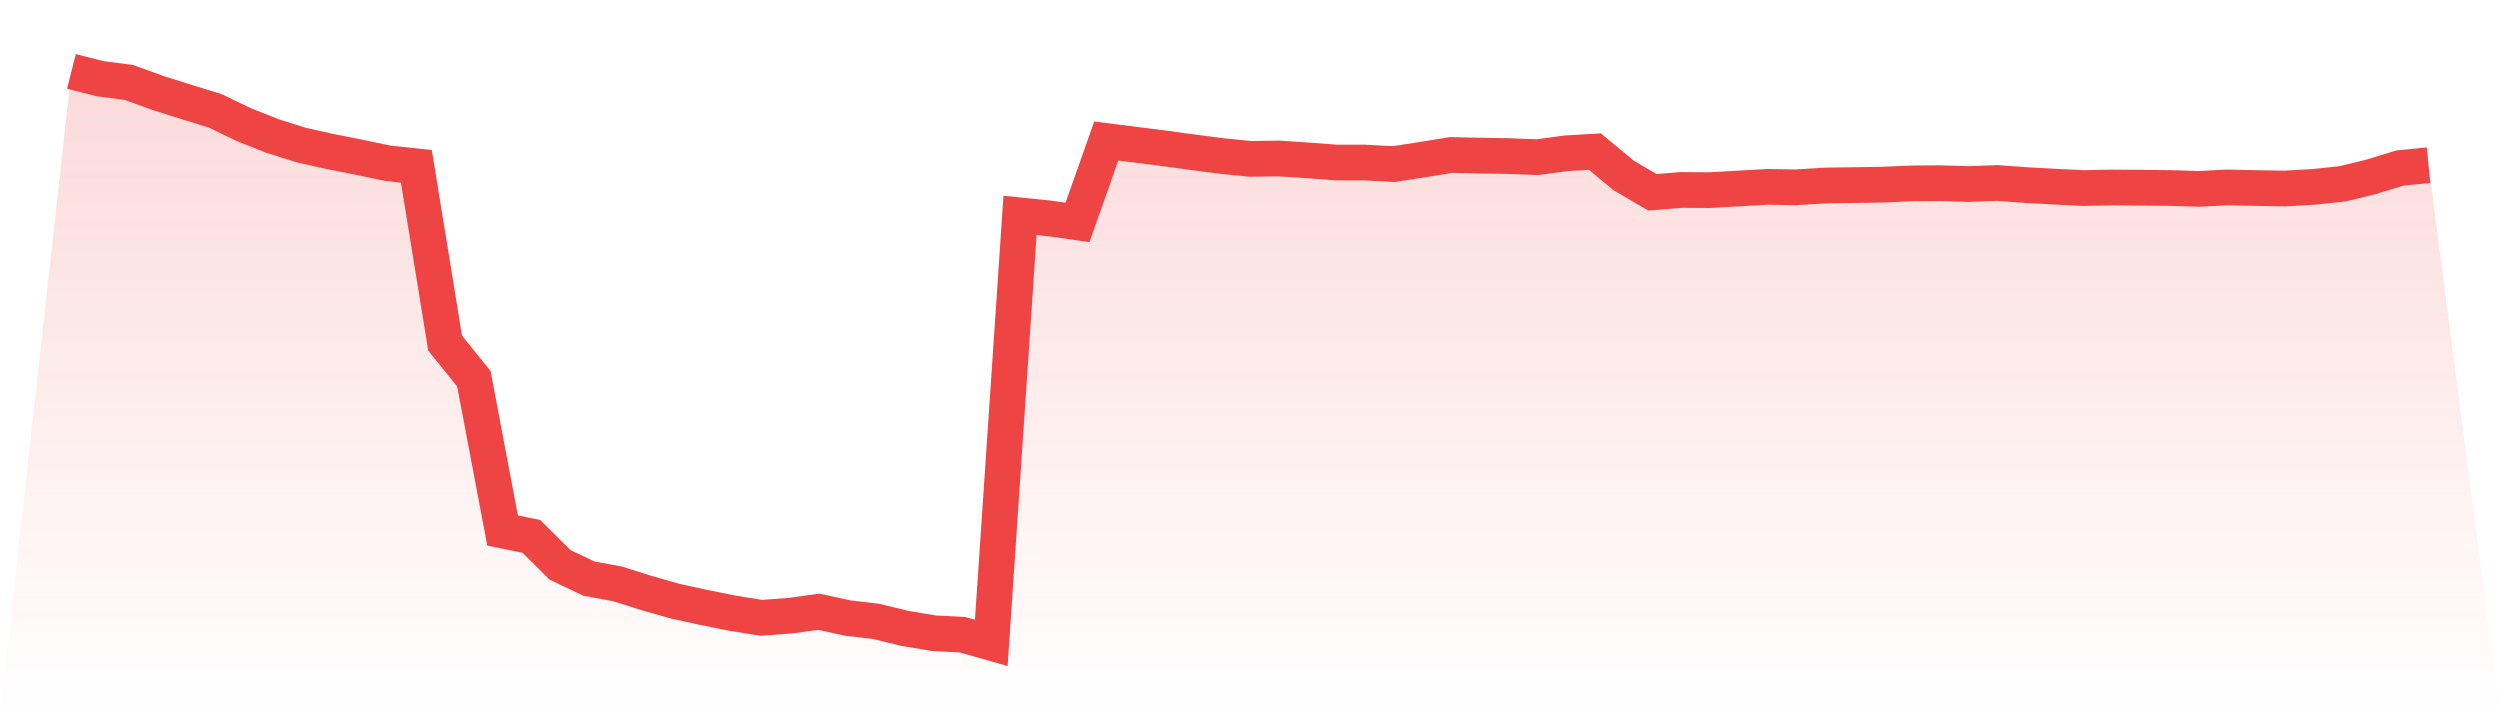 <svg viewBox="0 0 140 40" xmlns="http://www.w3.org/2000/svg">
<defs>
<linearGradient id="gradient" x1="0" x2="0" y1="0" y2="1">
<stop offset="0%" stop-color="#ef4444" stop-opacity="0.2"/>
<stop offset="100%" stop-color="#ef4444" stop-opacity="0"/>
</linearGradient>
</defs>
<path d="M4,4 L4,4 L5.61,4.407 L7.22,4.617 L8.829,5.202 L10.439,5.71 L12.049,6.206 L13.659,6.982 L15.268,7.62 L16.878,8.126 L18.488,8.485 L20.098,8.803 L21.707,9.14 L23.317,9.314 L24.927,19.216 L26.537,21.21 L28.146,29.708 L29.756,30.038 L31.366,31.635 L32.976,32.401 L34.585,32.698 L36.195,33.206 L37.805,33.666 L39.415,34.015 L41.024,34.34 L42.634,34.598 L44.244,34.478 L45.854,34.258 L47.463,34.608 L49.073,34.8 L50.683,35.193 L52.293,35.46 L53.902,35.545 L55.512,36 L57.122,12.062 L58.732,12.226 L60.341,12.455 L61.951,7.897 L63.561,8.1 L65.171,8.304 L66.78,8.524 L68.39,8.733 L70,8.897 L71.61,8.875 L73.22,8.979 L74.829,9.102 L76.439,9.102 L78.049,9.188 L79.659,8.94 L81.268,8.678 L82.878,8.716 L84.488,8.74 L86.098,8.801 L87.707,8.584 L89.317,8.49 L90.927,9.827 L92.537,10.769 L94.146,10.636 L95.756,10.648 L97.366,10.554 L98.976,10.465 L100.585,10.489 L102.195,10.388 L103.805,10.366 L105.415,10.342 L107.024,10.27 L108.634,10.258 L110.244,10.306 L111.854,10.246 L113.463,10.364 L115.073,10.453 L116.683,10.532 L118.293,10.499 L119.902,10.513 L121.512,10.528 L123.122,10.578 L124.732,10.496 L126.341,10.53 L127.951,10.557 L129.561,10.465 L131.171,10.296 L132.78,9.906 L134.39,9.41 L136,9.253 L140,40 L0,40 z" fill="url(#gradient)"/>
<path d="M4,4 L4,4 L5.61,4.407 L7.22,4.617 L8.829,5.202 L10.439,5.71 L12.049,6.206 L13.659,6.982 L15.268,7.62 L16.878,8.126 L18.488,8.485 L20.098,8.803 L21.707,9.14 L23.317,9.314 L24.927,19.216 L26.537,21.21 L28.146,29.708 L29.756,30.038 L31.366,31.635 L32.976,32.401 L34.585,32.698 L36.195,33.206 L37.805,33.666 L39.415,34.015 L41.024,34.34 L42.634,34.598 L44.244,34.478 L45.854,34.258 L47.463,34.608 L49.073,34.8 L50.683,35.193 L52.293,35.46 L53.902,35.545 L55.512,36 L57.122,12.062 L58.732,12.226 L60.341,12.455 L61.951,7.897 L63.561,8.1 L65.171,8.304 L66.78,8.524 L68.39,8.733 L70,8.897 L71.61,8.875 L73.22,8.979 L74.829,9.102 L76.439,9.102 L78.049,9.188 L79.659,8.94 L81.268,8.678 L82.878,8.716 L84.488,8.74 L86.098,8.801 L87.707,8.584 L89.317,8.49 L90.927,9.827 L92.537,10.769 L94.146,10.636 L95.756,10.648 L97.366,10.554 L98.976,10.465 L100.585,10.489 L102.195,10.388 L103.805,10.366 L105.415,10.342 L107.024,10.27 L108.634,10.258 L110.244,10.306 L111.854,10.246 L113.463,10.364 L115.073,10.453 L116.683,10.532 L118.293,10.499 L119.902,10.513 L121.512,10.528 L123.122,10.578 L124.732,10.496 L126.341,10.53 L127.951,10.557 L129.561,10.465 L131.171,10.296 L132.78,9.906 L134.39,9.41 L136,9.253" fill="none" stroke="#ef4444" stroke-width="2"/>
</svg>